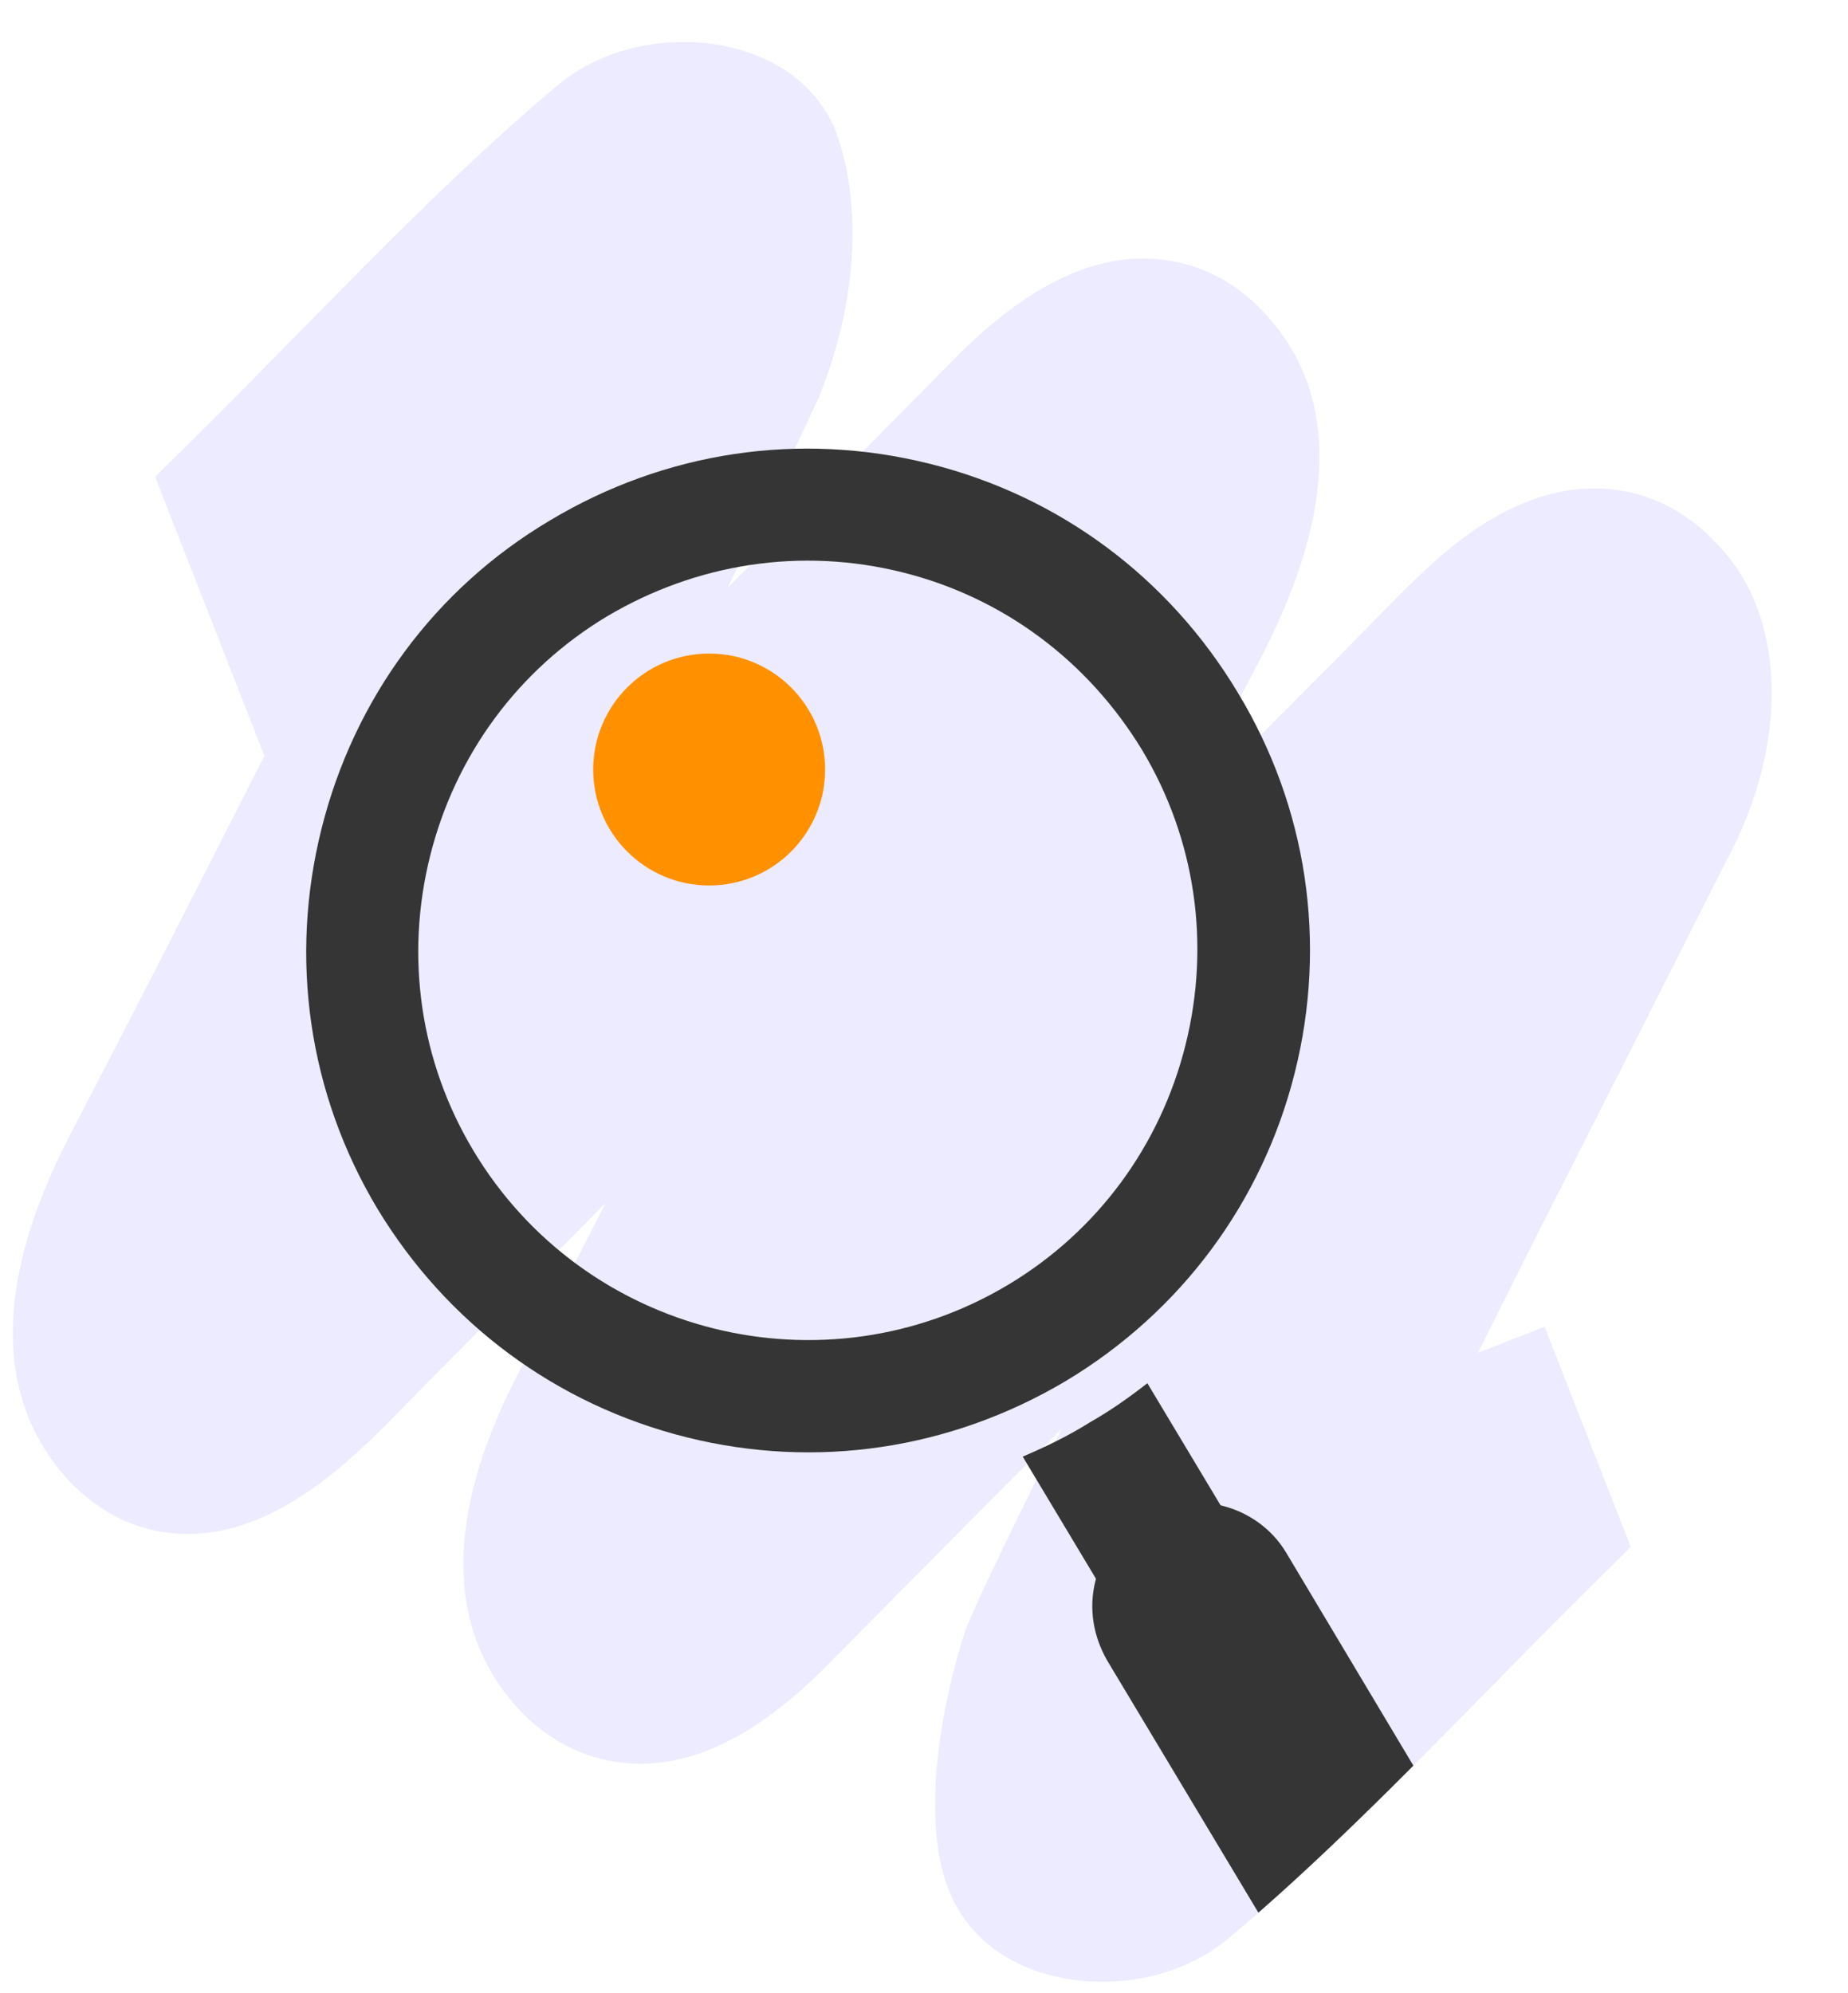 <?xml version="1.0" encoding="UTF-8"?>
<svg id="a" xmlns="http://www.w3.org/2000/svg" width="700" height="755" xmlns:xlink="http://www.w3.org/1999/xlink" viewBox="0 0 700 755">
  <defs>
    <clipPath id="e">
      <path id="f" data-name="d" d="M585.065,502.525l-25.253,9.884c7.052-14.061,14.036-28.029,20.931-41.815l.686-1.377c24.044-47.266,48.459-95.494,72.575-143.36,24.043-44.481,22.56-93.292-3.489-119.616-11.851-13.036-26.846-20.341-43.444-21.144-22.088-1.071-100.072-34.779-126.531-64.826-15.656-17.826-33.485-21.982-45.686-22.323-23.585-.665-108.027-20.217-118.29-48.203l-.747-2.044-.997-1.93c-7.51-14.557-21.85-24.629-40.412-28.343-22.63-4.543-46.824,1.139-63.116,14.815-33.769,28.307-66.605,61.732-98.36,94.056-12.367,12.584-25.15,25.599-37.896,38.223l-16.258,16.103,41.377,105.663c-24.529,48.315-48.062,94.517-71.668,139.854-10.983,21.103-44.407,85.328-4.758,131.984,5.646,6.788,12.591,12.38,20.426,16.45,7.675,3.908,16.112,6.092,24.72,6.398,31.318,1.143,86.491,18.742,125.591,64.106,15.713,18.22,33.682,22.523,45.985,22.932,23.586.784,47.649-11.617,73.55-37.895,29.157-29.563,52.296-14.493,51.173-11.028-2.226,6.829-21.244,67.683-3.495,101.792,7.515,14.498,21.858,24.52,40.358,28.226,22.633,4.53,46.828-1.139,63.165-14.816,33.79-28.327,66.649-61.774,98.425-94.124,12.342-12.566,25.098-25.552,37.828-38.157l16.248-16.1-32.637-83.386h-.001Z" fill="none" stroke-width="0"/>
    </clipPath>
  </defs>
  <g id="b" opacity=".479">
    <g id="c">
      <path id="d" d="M585.065,502.525l-25.253,9.884c7.052-14.061,14.036-28.029,20.931-41.815l.686-1.377c24.044-47.266,48.459-95.494,72.575-143.36,24.043-44.481,22.56-93.292-3.489-119.616-11.851-13.036-26.846-20.341-43.444-21.144-22.088-1.071-44.194,9.12-67.576,31.145-8,7.53-15.689,15.424-23.122,23.055-3.897,4.001-7.794,8.002-11.733,11.945-19.313,19.349-38.625,38.694-57.934,58.036,10.311-20.512,20.791-40.911,31.44-61.196,28.053-54.755,28.853-97.764,2.394-127.811-15.656-17.826-33.485-21.982-45.686-22.323-23.585-.665-47.766,11.945-73.936,38.559-28.256,28.76-56.891,57.614-85.362,86.175,11.599-23.607,23.182-47.521,34.219-71.341l.764-1.775c14.094-35.446,16.288-71.835,6.025-99.821l-.747-2.044-.997-1.93c-7.51-14.557-21.85-24.629-40.412-28.343-22.63-4.543-46.824,1.139-63.116,14.815-33.769,28.307-66.605,61.732-98.36,94.056-12.367,12.584-25.15,25.599-37.896,38.223l-16.258,16.103,41.377,105.663c-24.529,48.315-48.062,94.517-71.668,139.854-10.983,21.103-44.407,85.328-4.758,131.984,5.646,6.788,12.591,12.38,20.426,16.45,7.675,3.908,16.112,6.092,24.72,6.398,31.318,1.143,58.2-21.93,78.125-42.159,27.283-27.711,54.843-55.487,82.373-83.115-10.579,20.699-21.084,41.202-31.606,61.645-10.486,20.372-42.401,82.371-3.301,127.735,15.713,18.22,33.682,22.523,45.985,22.932,23.586.784,47.649-11.617,73.55-37.895,29.157-29.563,58.664-59.292,87.987-88.744-2.474,4.995-4.886,9.889-7.221,14.632l-.159.313c-26.593,54.054-28.311,59.306-29.434,62.771-2.226,6.829-21.244,67.683-3.495,101.792,7.515,14.498,21.858,24.52,40.358,28.226,22.633,4.53,46.828-1.139,63.165-14.816,33.79-28.327,66.649-61.774,98.425-94.124,12.342-12.566,25.098-25.552,37.828-38.157l16.248-16.1-32.637-83.386h-.001Z" fill="#d8d5ff" stroke-width="0"/>
    </g>
  </g>
  <g clip-path="url(#e)">
    <g>
      <g id="g" data-name="b">
        <path d="M403.68,523.098c-43.579,25.885-94.551,33.569-143.669,21.28-49.417-12.365-90.764-43.149-117.018-86.506-26.18-43.653-33.494-94.851-21.205-143.968,12.29-49.117,42.852-90.834,86.431-116.718,43.653-26.18,94.625-33.865,144.042-21.5,49.117,12.29,90.465,43.074,116.645,86.726,26.255,43.353,33.865,94.625,21.575,143.743-12.291,49.122-43.149,90.764-86.801,116.944ZM449.059,395.789c-9.55,38.169-33.379,70.569-67.042,90.757-69.92,41.933-160.759,19.205-202.693-50.716-20.189-33.663-25.951-73.467-16.401-111.636s33.379-70.569,67.042-90.757c33.958-20.115,73.536-26.248,112.005-16.623,38.169,9.55,70.2,33.601,90.684,67.337,20.188,33.663,25.951,73.467,16.401,111.636h.004Z" fill="#353535" fill-rule="evenodd" stroke-width="0"/>
        <path d="M465.364,580.66c-.518,2.072-1.996,4.217-4.217,5.548-3.628,1.921-7.625,1.553-10.507-.741l-17.088,7.986c.816,1.773.962,3.697.444,5.769-.592,2.367-1.996,4.217-3.922,5.622-4.441,2.664-10.061,1.257-12.724-3.184l-29.951-49.94c8.806-3.768,17.388-7.911,25.6-13.087,7.696-4.364,14.579-9.246,21.606-14.719l29.729,49.571c1.332,2.221,1.626,4.809,1.033,7.176h-.004Z" fill="#353535" fill-rule="evenodd" stroke-width="0"/>
        <path d="M553.901,721.978c-2.591,10.353-8.808,18.862-18.055,24.408-18.498,11.094-42.761,5.023-54.151-13.549l-62.343-103.952c-5.25-9.172-7.024-19.677-4.433-30.034s9.103-18.788,18.055-24.408c8.877-5.324,19.603-6.729,29.96-4.137,10.058,2.517,18.862,8.808,24.186,17.685l62.269,104.248c5.619,8.951,7.024,19.676,4.507,29.739h.004Z" fill="#353535" fill-rule="evenodd" stroke-width="0"/>
      </g>
      <circle cx="268.617" cy="291.466" r="43.925" fill="#ff9100" stroke-width="0"/>
    </g>
  </g>
</svg>